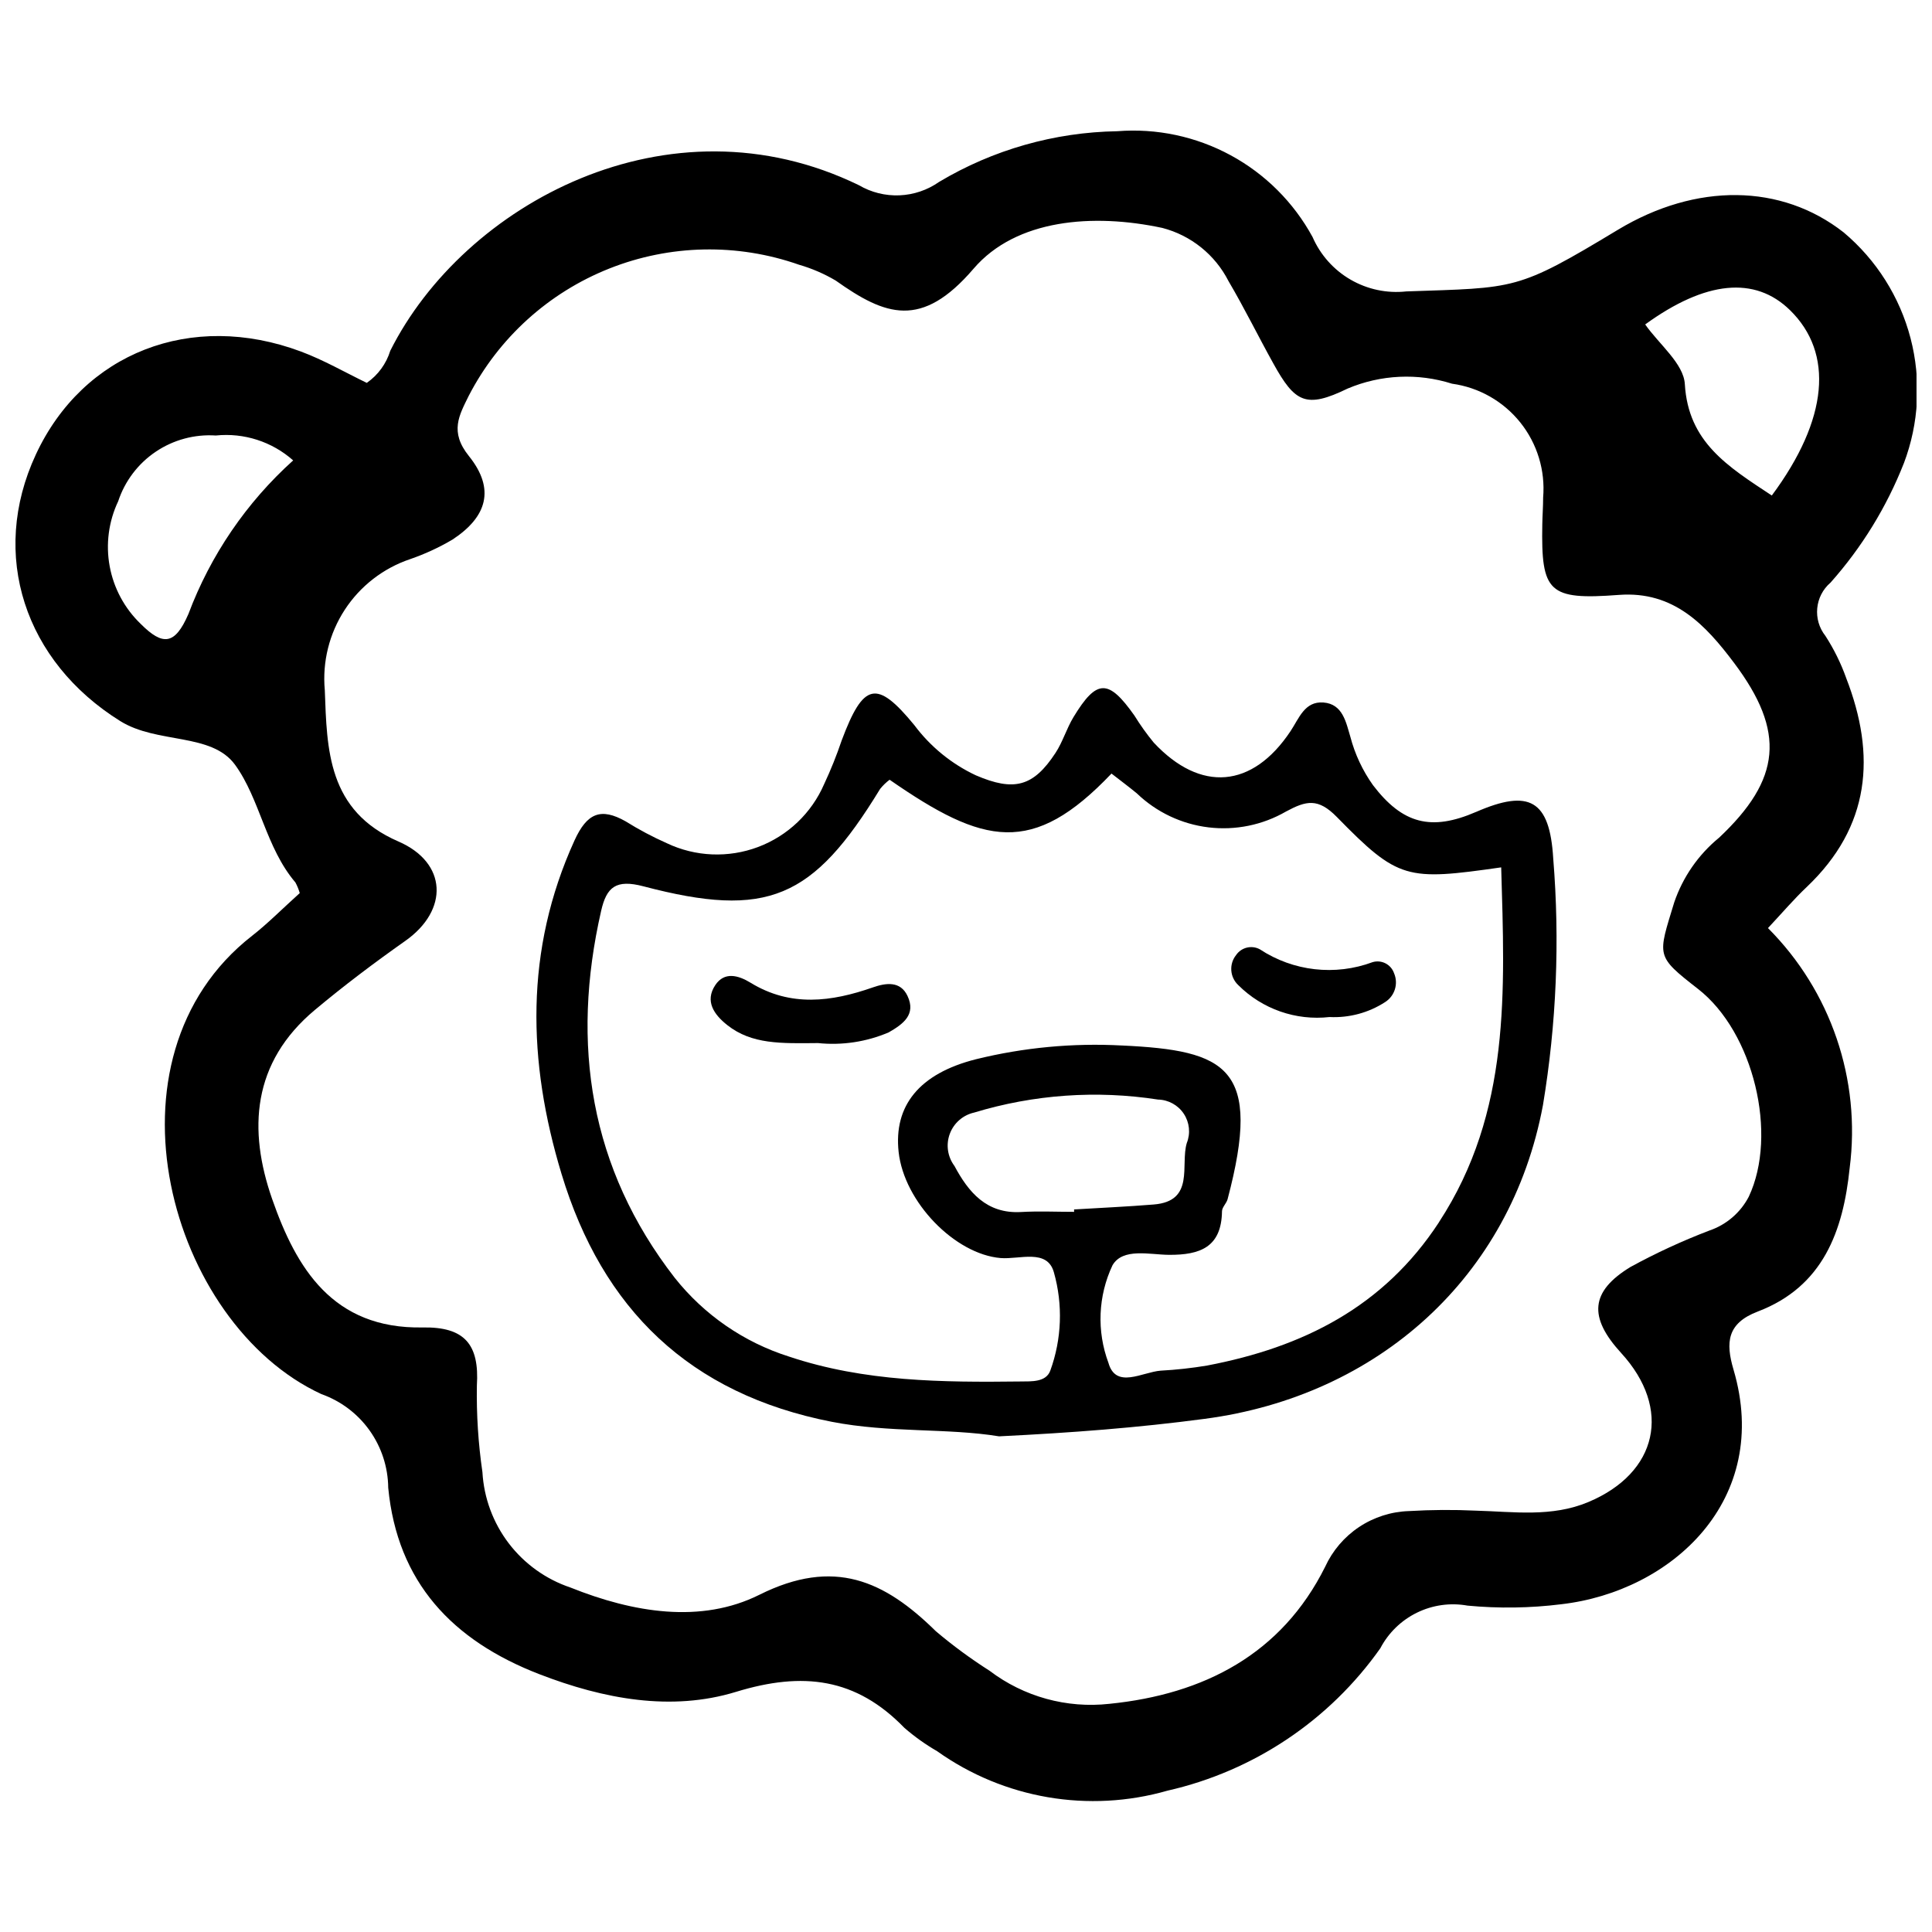 <?xml version="1.0" encoding="UTF-8"?>
<!-- Uploaded to: ICON Repo, www.iconrepo.com, Generator: ICON Repo Mixer Tools -->
<svg width="800px" height="800px" version="1.1" viewBox="144 144 512 512" xmlns="http://www.w3.org/2000/svg">
 <defs>
  <clipPath id="a">
   <path d="m148.09 178h503.81v444h-503.81z"/>
  </clipPath>
 </defs>
 <g clip-path="url(#a)">
  <path d="m648.54 266.78c4.012-10.594 4.633-22.172 1.777-33.137-2.859-10.961-9.051-20.762-17.723-28.051-16.527-12.953-39.09-13.195-59.828-0.699-26.898 16.234-26.961 15.324-56.074 16.336-5.137 0.562-10.316-0.535-14.789-3.129-4.469-2.59-7.992-6.543-10.059-11.281-4.992-9.176-12.539-16.707-21.723-21.684-9.188-4.977-19.617-7.188-30.031-6.359-16.645 0.266-32.93 4.898-47.223 13.434-3.082 2.164-6.723 3.398-10.484 3.555-3.762 0.156-7.492-0.77-10.742-2.672-50.48-24.582-104.76 5.106-124.21 43.852-1.066 3.457-3.258 6.457-6.227 8.523-5.738-2.777-11.422-6.059-17.461-8.312-29.098-10.852-57.711 0.367-70.234 27.277-12.402 26.641-2.91 54.93 22.371 70.668 9.82 6.109 24.152 3.008 30.402 11.559 6.621 9.086 8.133 21.961 16.004 31.195l0.004 0.004c0.48 0.895 0.867 1.84 1.148 2.816-4.762 4.289-8.496 8.094-12.66 11.34-41.562 32.43-21.887 102.82 18.379 121.43 5.144 1.82 9.602 5.176 12.773 9.617 3.168 4.438 4.898 9.742 4.953 15.199 2.402 25.035 16.98 40.488 40.035 49.41 17.117 6.625 35.023 9.926 52.121 4.691 17.785-5.445 31.832-3.699 44.664 9.57l0.004-0.004c2.688 2.328 5.59 4.394 8.668 6.172 17.699 12.582 40.16 16.426 61.035 10.441 22.816-5.176 42.906-18.621 56.391-37.734 2.152-4.098 5.551-7.402 9.707-9.434 4.156-2.035 8.855-2.688 13.406-1.867 8.266 0.785 16.59 0.664 24.828-0.363 29.301-3.367 55.844-27.68 45.656-62.184-2.121-7.184-1.723-12.277 6.426-15.387 17.285-6.59 22.637-21.27 24.359-38.051v0.004c3.016-23.402-4.981-46.879-21.652-63.574 3.844-4.102 6.883-7.688 10.285-10.898 16.824-15.992 18.438-34.82 10.422-55.414l0.004-0.004c-1.398-3.902-3.238-7.629-5.484-11.109-3.418-4.309-2.82-10.551 1.355-14.129 8.285-9.316 14.859-20.02 19.422-31.621zm-454.62 39.965c-3.562 8.188-6.746 8.48-12.621 2.606h0.004c-4.281-4.106-7.164-9.453-8.238-15.289-1.074-5.836-0.285-11.859 2.254-17.219 1.773-5.363 5.277-9.984 9.961-13.137 4.684-3.156 10.281-4.664 15.918-4.293 7.453-0.77 14.891 1.625 20.496 6.598-12.391 11.156-21.918 25.125-27.773 40.734zm405.58 59.309v0.004c-5.445 4.484-9.535 10.398-11.812 17.078-4.359 14.34-5.031 14.105 6.309 22.945 14.738 11.473 21.227 38.598 13.441 55.07-2.199 4.219-5.945 7.43-10.449 8.961-7.172 2.738-14.152 5.961-20.887 9.645-10.711 6.523-11.145 13.344-2.477 22.805 13.543 14.789 9.695 31.77-8.668 39.484-9.754 4.102-19.801 2.562-29.832 2.293-5.914-0.277-11.84-0.238-17.75 0.113-4.707 0.152-9.281 1.617-13.203 4.223-3.922 2.609-7.035 6.262-8.996 10.543-11.543 23.152-32.125 33.793-57.16 36.312-11.324 1.262-22.699-1.875-31.777-8.766-4.973-3.168-9.727-6.664-14.23-10.473-13.617-13.402-26.961-19.543-46.758-9.66-15.488 7.727-33.414 4.754-50.07-1.918-6.5-2.184-12.195-6.266-16.355-11.715-4.156-5.453-6.586-12.027-6.977-18.871-1.105-7.598-1.598-15.27-1.469-22.945 0.688-10.898-3.231-15.594-14.387-15.391-23.848 0.43-33.5-15.777-39.875-34.051-6.375-18.277-5.387-36.141 11.359-50.121 7.738-6.473 15.711-12.473 23.945-18.281 11.555-8.152 11.117-20.715-1.84-26.336-18.789-8.145-18.93-24.375-19.504-40.129l-0.004-0.004c-0.676-7.481 1.188-14.973 5.289-21.266 4.102-6.293 10.203-11.023 17.32-13.422 3.91-1.348 7.676-3.086 11.238-5.191 9.137-5.996 11.387-13.367 4.344-22.133-5.199-6.461-2.555-10.824-0.047-15.953 7.945-15.371 21.176-27.352 37.258-33.738 16.082-6.387 33.926-6.746 50.254-1.016 3.414 0.984 6.691 2.398 9.75 4.207 13.152 9.332 22.746 12.926 36.512-3.133 11.297-13.195 31.742-14.738 50.027-10.824h0.004c7.598 1.973 13.988 7.106 17.547 14.098 4.199 7.129 7.848 14.578 11.863 21.801 5.738 10.391 8.656 12.047 19.711 6.672 8.777-3.707 18.582-4.164 27.664-1.285 7.117 0.98 13.59 4.656 18.082 10.266 4.492 5.609 6.66 12.73 6.059 19.891 0 2.371-0.184 4.734-0.223 7.102-0.332 18.074 1.641 20.117 20.309 18.711 14.566-1.094 23.008 8.031 30.508 18.012 13.758 18.309 12.484 30.867-4.031 46.391zm14.039-90.742c-11.703-7.715-22.137-14.152-23.039-29.508-0.32-5.461-6.828-10.562-10.508-15.82 16.012-11.617 29.09-12.867 38.371-3.793 11.656 11.383 10.191 28.91-4.816 49.125z"/>
 </g>
 <path d="m535.19 359.16c-11.922 5.164-19.504 3.199-27.371-7.129h0.004c-2.742-3.859-4.762-8.184-5.961-12.758-1.148-3.805-1.992-8.719-7.148-9.105-4.981-0.367-6.438 4.184-8.715 7.602-10.098 15.156-23.84 16.297-36.238 3.035-1.867-2.269-3.578-4.664-5.121-7.164-6.883-9.754-9.992-9.754-16.152 0.395-1.828 3.016-2.84 6.551-4.766 9.492-5.863 8.961-10.98 10.297-21.117 5.938h-0.004c-6.434-3.023-12.027-7.586-16.285-13.285-9.992-12.18-13.5-11.328-19.27 4.062-1.324 3.922-2.867 7.766-4.621 11.512-3.336 7.719-9.664 13.75-17.531 16.711-7.871 2.957-16.605 2.594-24.199-1.016-3.762-1.672-7.406-3.606-10.898-5.789-6.578-3.707-10.234-2.207-13.551 5.07-13.25 29.102-12.438 58.633-3.441 88.344 10.836 35.844 33.938 58.34 71.609 65.711 15.301 2.988 30.668 1.617 44.344 3.856 19.234-0.941 36.879-2.293 54.496-4.637 45.895-6.051 81.121-37.512 89.641-83.117v0.004c3.59-21.602 4.504-43.562 2.727-65.391-0.926-15.551-6.379-18.453-20.43-12.34zm-106.54 105.99c-4.699 0-9.402-0.223-14.082 0.047-9.145 0.516-13.934-5.301-17.633-12.219h-0.004c-1.824-2.441-2.289-5.641-1.227-8.496 1.059-2.859 3.496-4.984 6.469-5.644 15.777-4.789 32.434-5.965 48.727-3.441 2.754 0.062 5.301 1.469 6.82 3.766s1.816 5.191 0.793 7.746c-1.766 5.824 2.238 15.426-8.781 16.297-7.023 0.574-14.059 0.879-21.094 1.309zm96.703 2.746c-14.707 22.512-36.141 33.156-61.426 37.98l-0.004 0.004c-4.086 0.68-8.203 1.137-12.34 1.359-4.863 0.371-11.859 4.957-13.836-2.07-3.141-8.418-2.75-17.746 1.082-25.871 2.746-4.676 9.844-2.789 14.957-2.754 8.254 0.051 13.91-2.019 14.055-11.52 0-1.066 1.148-2.07 1.473-3.191 9.281-34.992-0.184-39.457-27.961-40.766l0.004 0.004c-13.012-0.703-26.055 0.523-38.707 3.637-15.117 3.82-21.84 12.387-20.504 24.582 1.453 13.273 14.914 27.094 27.043 28.109 4.969 0.406 12.344-2.562 14.102 3.785 2.426 8.57 2.09 17.688-0.957 26.055-1.148 3.094-4.969 2.832-7.859 2.867-20.715 0.246-41.359 0.102-61.383-6.602-11.945-3.781-22.488-11.047-30.277-20.863-22.492-28.992-27.594-61.91-19.504-97.27 1.441-6.309 3.934-8.398 11.203-6.488 32.871 8.641 44.922 3.363 62.73-25.816v0.004c0.73-0.914 1.574-1.73 2.512-2.43 24.949 17.301 37.863 20.371 58.801-1.637 2.207 1.723 4.527 3.441 6.754 5.277l-0.004 0.004c5.184 4.965 11.836 8.117 18.961 8.977 7.121 0.859 14.336-0.613 20.547-4.203 5.328-2.867 8.469-3.652 13.477 1.469 16.285 16.637 18.484 16.91 43.539 13.336 0.941 32.664 2.606 64.812-16.48 94.012z"/>
 <path d="m375.32 405.67c-10.973 3.836-21.801 5.254-32.398-1.227-3.269-2.004-6.957-3.008-9.367 0.625-2.832 4.273-0.316 7.82 3.172 10.586 6.527 5.164 14.312 4.859 24.031 4.773v-0.004c6.387 0.664 12.84-0.309 18.75-2.828 3.894-2.231 7.297-4.746 4.992-9.66-1.871-3.984-5.672-3.492-9.18-2.266z"/>
 <path d="m507.78 398.97c-9.949 3.707-21.066 2.438-29.926-3.406-2.18-1.16-4.883-0.5-6.277 1.539-1.91 2.394-1.66 5.856 0.574 7.957 6.356 6.356 15.258 9.473 24.191 8.465 5.191 0.258 10.336-1.121 14.703-3.945 2.574-1.617 3.594-4.867 2.394-7.664-0.801-2.332-3.289-3.629-5.66-2.945z"/>
</svg>